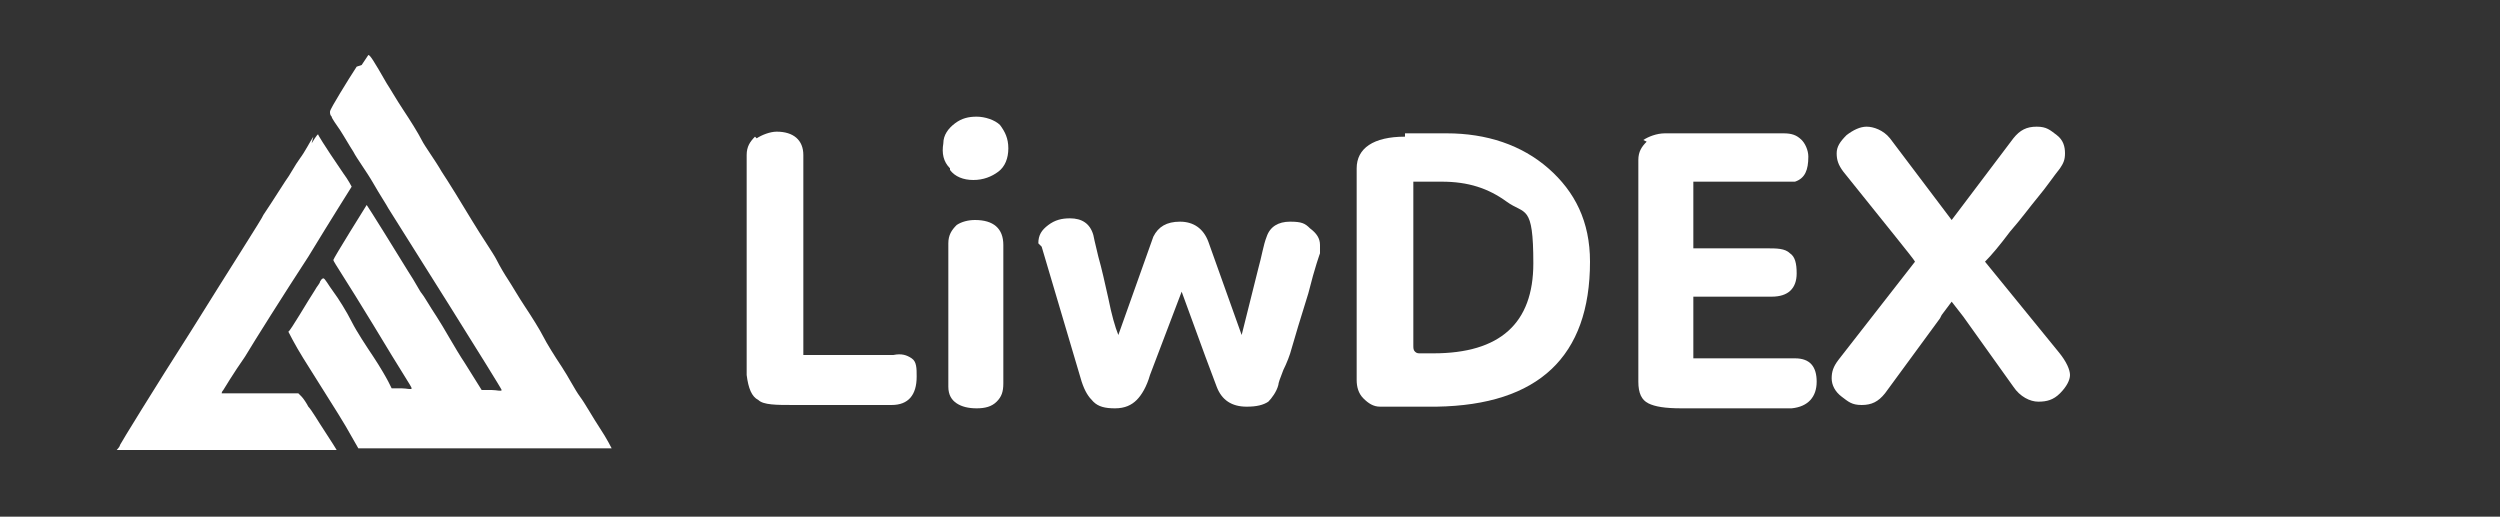 <?xml version="1.0" encoding="UTF-8"?>
<svg id="_Слой_1" data-name=" Слой 1" xmlns="http://www.w3.org/2000/svg" version="1.1" viewBox="0 0 150 31">
  <rect x="0" y="0" width="150" height="31" fill="#333333" stroke="none"/>
  <defs>
    <style>
      .cls-1 {
        fill: #fff;
        stroke-width: 0px;
      }
    </style>
  </defs>
  <g>
    <path class="cls-1" d="M21.4,4c-.2.3-.7,1.1-1,1.6-.3.5-.6,1-.6,1.1s0,.2.1.3c0,.1.3.5.5.8.2.3.6,1,.8,1.3.2.4.8,1.2,1.2,1.9s.8,1.3.9,1.5c.7,1.1,6.8,10.8,6.8,10.9s-.3,0-.6,0h-.6l-1-1.6c-.6-.9-1.3-2.2-1.7-2.8s-.8-1.3-.9-1.4-.4-.7-.8-1.3c-2.4-3.9-2.5-4-2.5-4s-2,3.2-2,3.3.7,1.1,2.4,3.9c1.8,3,2.3,3.7,2.3,3.8s-.3,0-.6,0h-.6l-.2-.4c-.1-.2-.5-.9-.9-1.5-.4-.6-1-1.5-1.3-2.1-.3-.6-.8-1.4-1.1-1.8-.3-.4-.5-.8-.6-.8,0,0-.1,0-.2.2,0,.1-.2.3-.3.5-.4.6-1.5,2.5-1.6,2.5,0,0,.4.8.9,1.6,2.2,3.5,2.4,3.8,2.9,4.7l.4.7h7.6c4.2,0,7.6,0,7.6,0s-.3-.6-.7-1.2-.9-1.5-1.2-1.9-.7-1.2-1.1-1.8c-.4-.6-.9-1.4-1.1-1.8-.2-.4-.7-1.2-1.1-1.8-.4-.6-.8-1.3-1-1.6-.2-.3-.5-.8-.7-1.2s-.9-1.4-1.5-2.4-1.4-2.3-1.8-2.9c-.4-.7-1-1.5-1.2-1.9s-.7-1.2-1.1-1.8c-.4-.6-.8-1.3-1-1.6-.8-1.4-1-1.7-1.1-1.7,0,0-.2.3-.4.6Z"/>
    <path class="cls-1" d="M18.8,8.2c-.2.3-.5.9-.8,1.3s-.6,1-.9,1.4c-.7,1.1-1.1,1.7-1.3,2,0,.1-2,3.2-4.3,6.9-2.3,3.6-4.2,6.7-4.3,6.9,0,.1-.2.3-.2.3s2.5,0,6.6,0,6.6,0,6.6,0-.3-.5-.7-1.1c-.4-.6-.8-1.3-1-1.5-.1-.2-.3-.5-.4-.6l-.2-.2h-2.3c-1.2,0-2.3,0-2.3,0s0-.1.1-.2c0,0,.6-1,1.3-2,.6-1,2.3-3.7,3.8-6,1.4-2.3,2.6-4.2,2.6-4.2s-.2-.4-.5-.8c-1.3-1.9-1.5-2.3-1.5-2.3,0-.1-.1,0-.4.5Z"/>
  </g>
  <g>
    <path class="cls-1" d="M45.4,8.3c.3-.2.8-.4,1.2-.4,1,0,1.6.5,1.6,1.4s0,2.1,0,4.8c0,.9,0,2.4,0,4.3v2.9c1.1,0,1.9,0,2.2,0h3.2c.5-.1.8,0,1.1.2s.3.6.3,1.1c0,1.1-.5,1.7-1.5,1.7h-2.7c-1.4,0-2.5,0-3.2,0-1,0-1.8,0-2.1-.3-.4-.2-.6-.7-.7-1.5,0-.3,0-.6,0-.9,0-.4,0-1.3,0-2.6,0-1.3,0-2.3,0-3.1s0-1.8,0-3.4,0-2.6,0-3.2c0-.5.2-.8.5-1.1Z"/>
    <path class="cls-1" d="M57,10.1c-.4-.4-.5-.9-.4-1.5,0-.5.3-.9.7-1.2s.8-.4,1.3-.4,1.1.2,1.4.5c.3.4.5.8.5,1.4s-.2,1.1-.6,1.4-.9.5-1.5.5-1.1-.2-1.4-.6ZM57.4,13.5c.3-.2.7-.3,1.1-.3,1.1,0,1.7.5,1.7,1.5,0,.6,0,1.5,0,2.7,0,1.2,0,2.1,0,2.7v2.9c0,.5-.1.8-.4,1.1s-.7.4-1.2.4-.9-.1-1.2-.3c-.3-.2-.5-.5-.5-1v-8.6c0-.5.2-.8.5-1.1Z"/>
    <path class="cls-1" d="M62.3,14.6h0c0-.5.2-.8.6-1.1s.8-.4,1.3-.4c.7,0,1.2.3,1.4,1,0,0,.1.5.3,1.3.2.7.4,1.6.6,2.5.2,1,.4,1.7.6,2.2l2.1-5.9c.3-.6.8-.9,1.6-.9s1.4.4,1.7,1.2l2,5.6,1-4c.2-.7.3-1.4.5-1.9.2-.6.7-.9,1.4-.9s.9.1,1.2.4c.4.3.6.6.6,1s0,.4,0,.5c0,0-.3.8-.7,2.4-.5,1.6-.8,2.6-1,3.3-.1.4-.3.9-.5,1.3-.2.5-.3.8-.3.9-.1.4-.4.8-.6,1-.3.2-.7.3-1.3.3-.9,0-1.5-.4-1.8-1.2-.2-.5-.9-2.4-2.1-5.7l-1.9,5c-.2.7-.5,1.2-.8,1.5-.3.3-.7.5-1.3.5s-1-.1-1.3-.4-.5-.6-.7-1.2l-2.4-8.1h0Z"/>
  </g>
  <g>
    <path class="cls-1" d="M84.3,8c.2,0,.6,0,1.3,0s1.1,0,1.2,0c2.4,0,4.5.7,6.1,2.1s2.5,3.2,2.5,5.6c0,5.7-3.1,8.6-9.2,8.7-1.9,0-3,0-3.4,0-.4,0-.7-.2-1-.5-.3-.3-.4-.7-.4-1.1v-5s0-7.7,0-7.7c0-1.2,1-1.9,2.9-1.9ZM84.8,10.9v9.8c0,.2,0,.3.1.4s.2.1.3.1c.1,0,.3,0,.6,0h.2c4,0,6-1.8,6-5.4s-.5-2.9-1.6-3.7-2.3-1.2-3.9-1.2-1.4,0-1.8,0Z"/>
    <path class="cls-1" d="M98.6,8.4c.3-.2.8-.4,1.3-.4h1c1.5,0,2.8,0,4.1,0s1.9,0,2,0c.5,0,.8.1,1.1.4.2.2.4.6.4,1,0,.8-.2,1.3-.8,1.5-.3,0-2.1,0-5.3,0h-.8v3.8s0,.2,0,.2h.8c1.3,0,2.5,0,3.6,0,.6,0,1.1,0,1.4.3.3.2.4.6.4,1.2,0,.9-.5,1.4-1.5,1.4h-4.7c0,.3,0,.7,0,1.3v2.4c1.9,0,3.5,0,4.6,0,.2,0,.5,0,.8,0,.3,0,.5,0,.7,0,.9,0,1.3.5,1.3,1.4s-.5,1.5-1.5,1.6h-6.6c-1,0-1.6-.1-2-.3s-.6-.6-.6-1.3c0-.3,0-.6,0-.8,0,0,0-.4,0-1.1,0-.7,0-1.6,0-2.7,0-1.2,0-2.2,0-3.2s0-1.5,0-2.8,0-2.1,0-2.7c0-.5.2-.8.5-1.1Z"/>
    <path class="cls-1" d="M116.4,19.1l-3.3,4.5c-.4.5-.8.7-1.4.7s-.8-.2-1.2-.5c-.4-.3-.6-.7-.6-1.1s.1-.7.4-1.1l4.6-5.9c-.1-.2-1.5-1.9-4.3-5.4-.3-.4-.4-.7-.4-1.1s.2-.7.6-1.1c.4-.3.8-.5,1.2-.5s1,.2,1.4.7l3.7,4.9,3.7-4.9c.4-.5.8-.7,1.4-.7s.8.2,1.2.5c.4.3.5.7.5,1.1s-.1.6-.3.9c-.4.5-.8,1.1-1.3,1.7-.5.6-1,1.3-1.7,2.1-.6.8-1.1,1.4-1.5,1.8l4.4,5.4c.5.6.7,1.1.7,1.4s-.2.7-.6,1.1-.8.5-1.3.5-1.1-.3-1.5-.9l-3-4.2-.7-.9-.6.8Z"/>
  </g>
</svg>